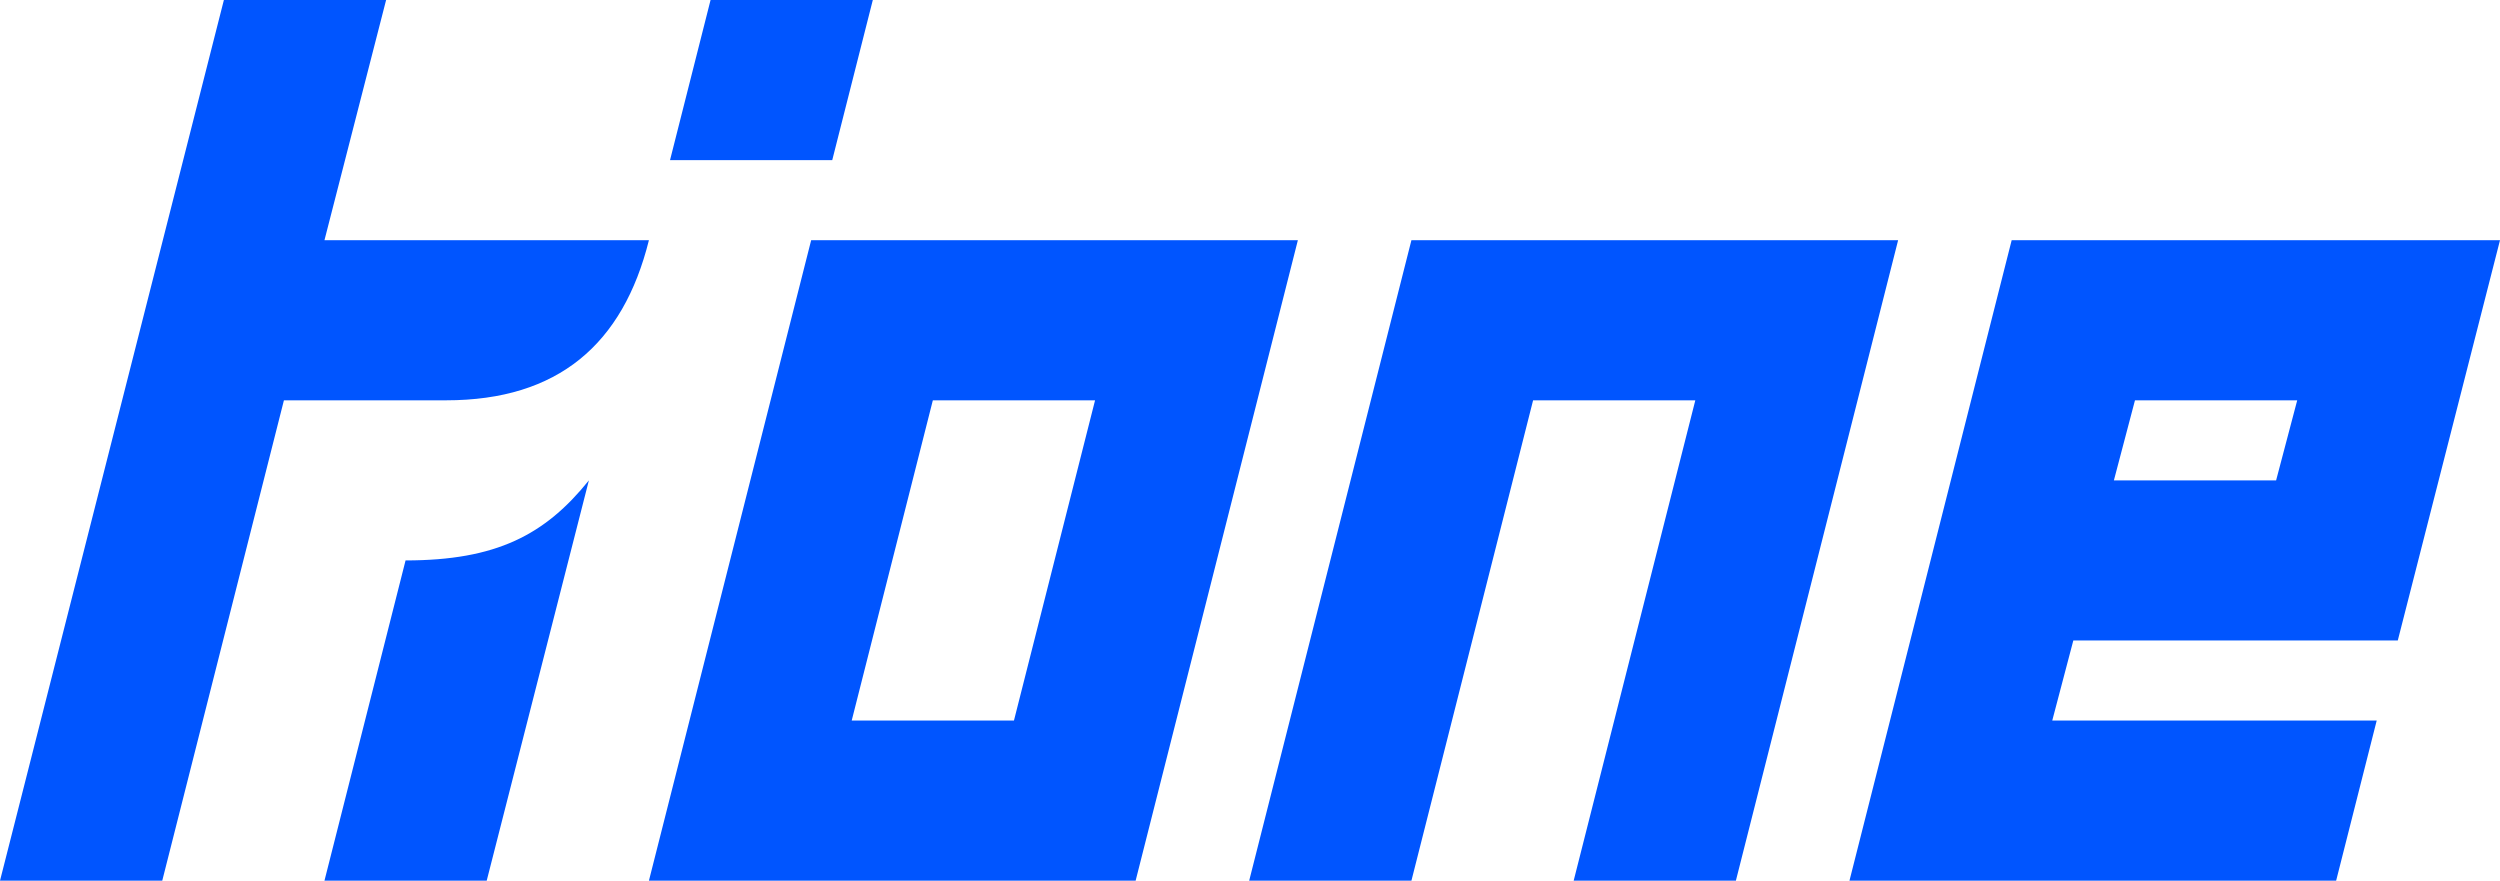 <?xml version="1.0" encoding="UTF-8"?> <svg xmlns="http://www.w3.org/2000/svg" width="88" height="31" viewBox="0 0 88 31" fill="none"> <g clip-path="url(#clip0_1_5)"> <path d="M45.685 8.455H28.553L22.842 31H39.974L45.685 8.455ZM35.691 25.364H29.98L32.836 14.091H38.546L35.691 25.364Z" fill="#0055FF"></path> <path d="M61.103 31H55.393L59.675 14.091H53.965L49.682 31H43.971L49.682 8.455H66.814L61.103 31Z" fill="#0055FF"></path> <path d="M22.842 8.455C21.929 12.118 19.644 14.091 15.704 14.091H9.994L5.711 31H0L7.881 0H13.591L11.421 8.455H22.842Z" fill="#0055FF"></path> <path d="M29.295 5.636H23.585L25.012 -3.05176e-05H30.723L29.295 5.636Z" fill="#0055FF"></path> <path d="M70.811 8.455L65.101 31H82.232L83.66 25.364H72.239L72.981 22.545H84.402L88 8.455H70.811ZM80.119 16.909H74.409L75.151 14.091H80.862L80.119 16.909Z" fill="#0055FF"></path> <path d="M20.729 16.909L17.132 31H11.421L14.276 19.727C17.474 19.727 19.188 18.825 20.729 16.909Z" fill="#0055FF"></path> </g> <defs> <clipPath id="clip0_1_5"> <rect width="88" height="31" fill="white"></rect> </clipPath> </defs> </svg> 